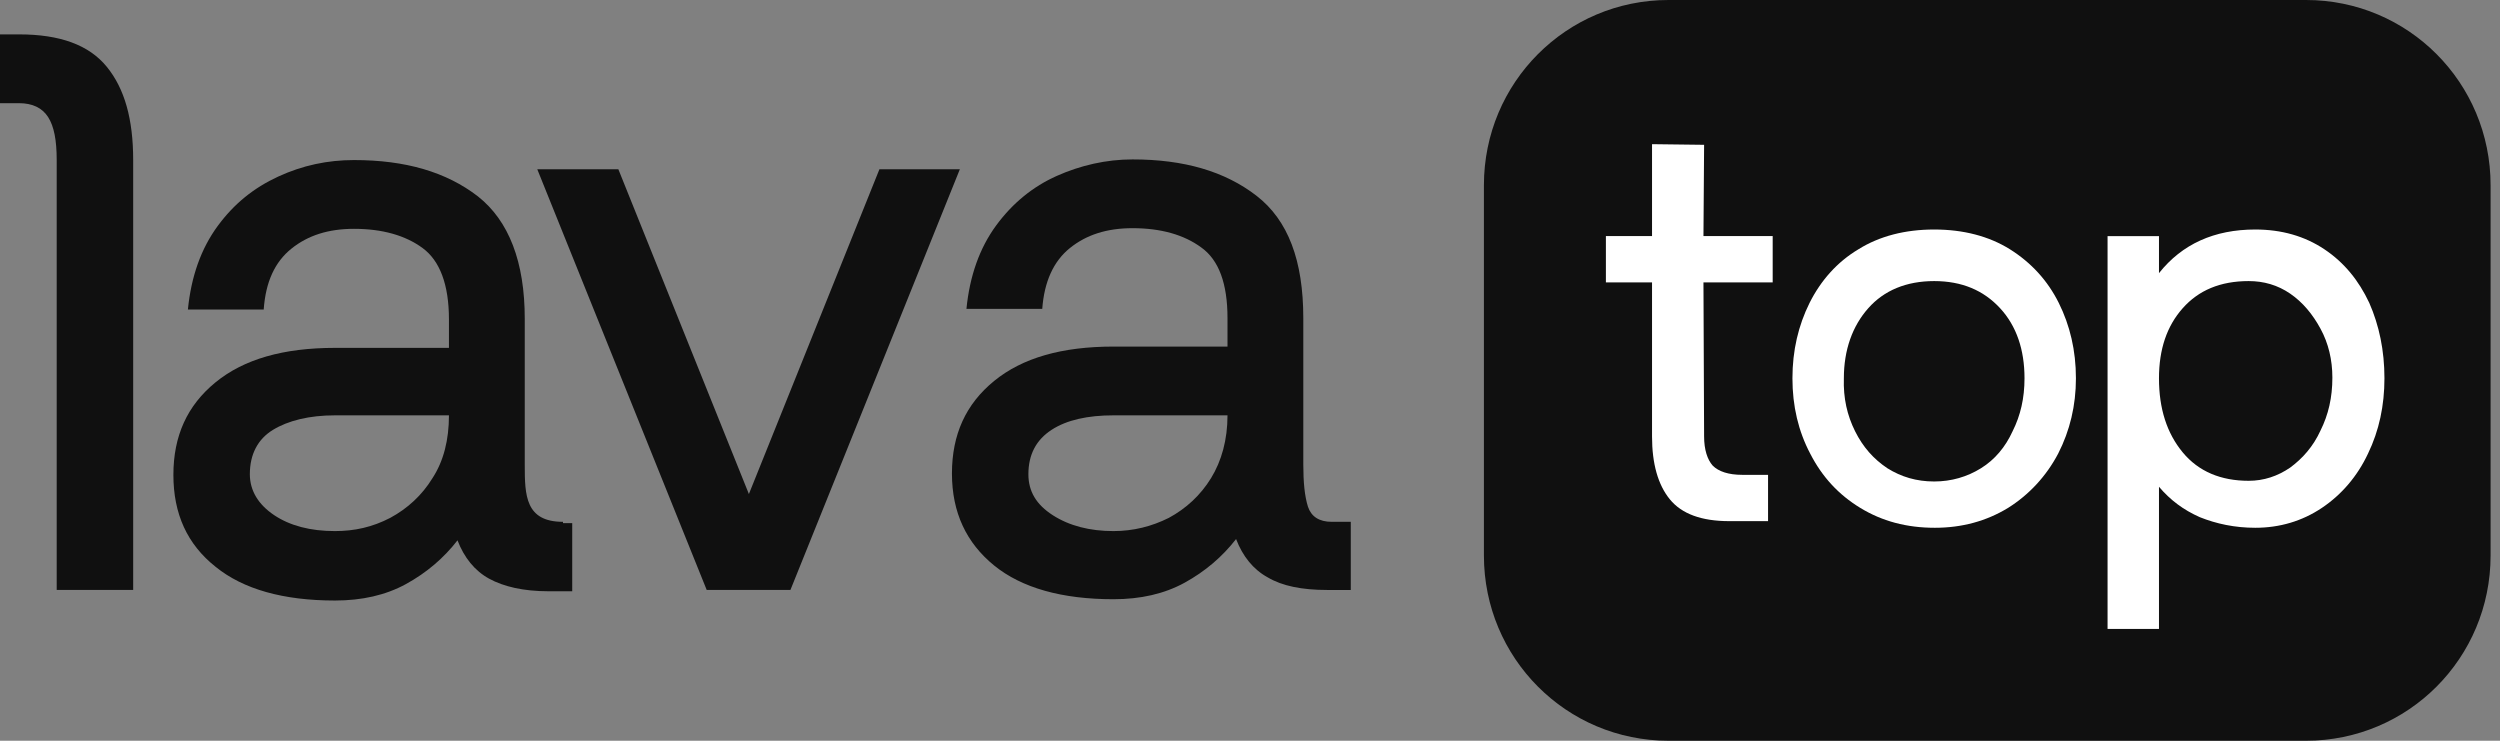 <svg width="81" height="24" viewBox="0 0 81 24" fill="none" xmlns="http://www.w3.org/2000/svg">
<rect x="0" y="0" width="81" height="24" fill="#808080" stroke="none"/>
<path d="M74.714 24H54.06C50.749 24 48.079 21.321 48.079 18V6C48.079 2.679 50.749 0 54.06 0H74.714C78.025 0 80.695 2.679 80.695 6V18C80.695 21.321 78.025 24 74.714 24Z" fill="#101010"/>
<path d="M1.837 19.114V5.186C1.837 4.543 1.751 4.093 1.559 3.793C1.367 3.493 1.047 3.343 0.619 3.343H0V1.114H0.619C1.944 1.114 2.884 1.457 3.46 2.164C4.037 2.871 4.315 3.857 4.315 5.186V19.114H1.837Z" fill="#101010"/>
<path d="M18.241 16.907C17.023 16.907 17.002 16.05 17.002 15.064V10.328C17.002 8.486 16.489 7.157 15.486 6.364C14.46 5.571 13.136 5.186 11.47 5.186C10.616 5.186 9.804 5.357 9.014 5.721C8.223 6.086 7.583 6.6 7.049 7.328C6.515 8.057 6.194 8.957 6.088 10.028H8.544C8.608 9.128 8.907 8.486 9.441 8.057C9.975 7.628 10.637 7.414 11.47 7.414C12.389 7.414 13.136 7.628 13.691 8.036C14.247 8.443 14.546 9.214 14.546 10.35V11.271H10.851C9.185 11.271 7.903 11.636 6.985 12.386C6.066 13.136 5.618 14.121 5.618 15.386C5.618 16.65 6.066 17.636 6.985 18.364C7.882 19.093 9.185 19.457 10.851 19.457C11.726 19.457 12.495 19.285 13.158 18.921C13.82 18.557 14.375 18.085 14.823 17.507C15.037 18.064 15.379 18.493 15.849 18.75C16.319 19.007 16.959 19.157 17.771 19.157H18.54V16.95H18.241V16.907ZM14.012 15.493C13.67 16.05 13.2 16.478 12.645 16.778C12.068 17.078 11.492 17.207 10.851 17.207C10.06 17.207 9.398 17.035 8.886 16.693C8.373 16.35 8.095 15.9 8.095 15.364C8.095 14.721 8.352 14.228 8.843 13.928C9.334 13.628 10.018 13.457 10.851 13.457H14.546C14.546 14.25 14.375 14.935 14.012 15.493Z" fill="#101010"/>
<path d="M31.099 5.485L25.61 19.114H22.897L17.408 5.485H20.035L24.264 16.007L28.493 5.485H31.099Z" fill="#101010"/>
<path d="M38.917 8.015C38.361 7.607 37.614 7.393 36.695 7.393C35.862 7.393 35.2 7.607 34.666 8.036C34.132 8.465 33.833 9.129 33.769 10.007H31.313C31.419 8.936 31.74 8.036 32.274 7.307C32.808 6.579 33.47 6.043 34.239 5.7C35.008 5.357 35.841 5.165 36.695 5.165C38.361 5.165 39.685 5.55 40.711 6.343C41.736 7.136 42.227 8.443 42.227 10.307V15.043C42.227 15.622 42.27 16.072 42.377 16.415C42.483 16.736 42.74 16.907 43.146 16.907H43.765V19.115H42.996C42.184 19.115 41.544 18.986 41.074 18.707C40.604 18.45 40.262 18.022 40.049 17.465C39.6 18.043 39.045 18.515 38.383 18.879C37.72 19.243 36.952 19.415 36.076 19.415C34.41 19.415 33.107 19.05 32.21 18.322C31.313 17.593 30.843 16.607 30.843 15.343C30.843 14.079 31.291 13.093 32.21 12.343C33.128 11.593 34.41 11.229 36.076 11.229H39.771V10.307C39.771 9.193 39.493 8.422 38.917 8.015ZM34.111 16.693C34.645 17.036 35.307 17.207 36.076 17.207C36.717 17.207 37.315 17.057 37.87 16.779C38.425 16.479 38.895 16.05 39.237 15.493C39.579 14.936 39.771 14.25 39.771 13.457H36.076C35.243 13.457 34.559 13.607 34.068 13.929C33.577 14.25 33.32 14.722 33.32 15.365C33.32 15.922 33.577 16.35 34.111 16.693Z" fill="#101010"/>
<path d="M55.213 4.692L55.192 7.649H57.435V9.149H55.192L55.213 14.142C55.213 14.571 55.32 14.892 55.491 15.085C55.683 15.278 56.004 15.385 56.452 15.385H57.285V16.885H56.025C55.128 16.885 54.487 16.649 54.103 16.178C53.718 15.707 53.526 15.021 53.526 14.142V9.149H52.031V7.649H53.526V4.671L55.213 4.692Z" fill="white"/>
<path d="M60.275 16.457C59.57 16.028 59.036 15.45 58.652 14.7C58.267 13.971 58.075 13.157 58.075 12.257C58.075 11.357 58.267 10.543 58.63 9.814C58.994 9.086 59.528 8.486 60.211 8.078C60.895 7.65 61.728 7.436 62.667 7.436C63.607 7.436 64.44 7.65 65.124 8.078C65.807 8.507 66.341 9.086 66.704 9.814C67.067 10.543 67.26 11.357 67.26 12.257C67.26 13.136 67.067 13.95 66.683 14.7C66.299 15.428 65.743 16.028 65.06 16.457C64.355 16.886 63.565 17.1 62.689 17.1C61.77 17.1 60.98 16.886 60.275 16.457ZM60.104 13.971C60.361 14.486 60.702 14.871 61.151 15.171C61.599 15.45 62.091 15.6 62.667 15.6C63.223 15.6 63.735 15.45 64.184 15.171C64.632 14.893 64.974 14.486 65.209 13.971C65.466 13.457 65.594 12.9 65.594 12.257C65.594 11.335 65.337 10.564 64.803 9.986C64.269 9.407 63.565 9.107 62.667 9.107C61.77 9.107 61.044 9.407 60.532 9.986C60.019 10.564 59.741 11.335 59.741 12.257C59.72 12.9 59.848 13.457 60.104 13.971Z" fill="white"/>
<path d="M71.275 16.757C70.742 16.521 70.314 16.2 69.951 15.771V20.378H68.285V7.65H69.951V8.85C70.699 7.907 71.745 7.436 73.07 7.436C73.924 7.436 74.672 7.65 75.312 8.078C75.953 8.507 76.423 9.086 76.765 9.814C77.085 10.543 77.256 11.357 77.256 12.257C77.256 13.136 77.085 13.95 76.722 14.7C76.38 15.428 75.868 16.028 75.227 16.457C74.586 16.886 73.86 17.1 73.07 17.1C72.407 17.1 71.809 16.971 71.275 16.757ZM70.72 14.657C71.233 15.278 71.959 15.578 72.856 15.578C73.347 15.578 73.796 15.428 74.202 15.15C74.608 14.85 74.949 14.464 75.184 13.95C75.441 13.435 75.569 12.878 75.569 12.236C75.569 11.657 75.441 11.121 75.184 10.65C74.928 10.178 74.608 9.793 74.202 9.514C73.796 9.236 73.347 9.107 72.856 9.107C71.938 9.107 71.233 9.407 70.72 9.986C70.207 10.564 69.951 11.314 69.951 12.257C69.951 13.243 70.207 14.036 70.72 14.657Z" fill="white"/>
</svg>
